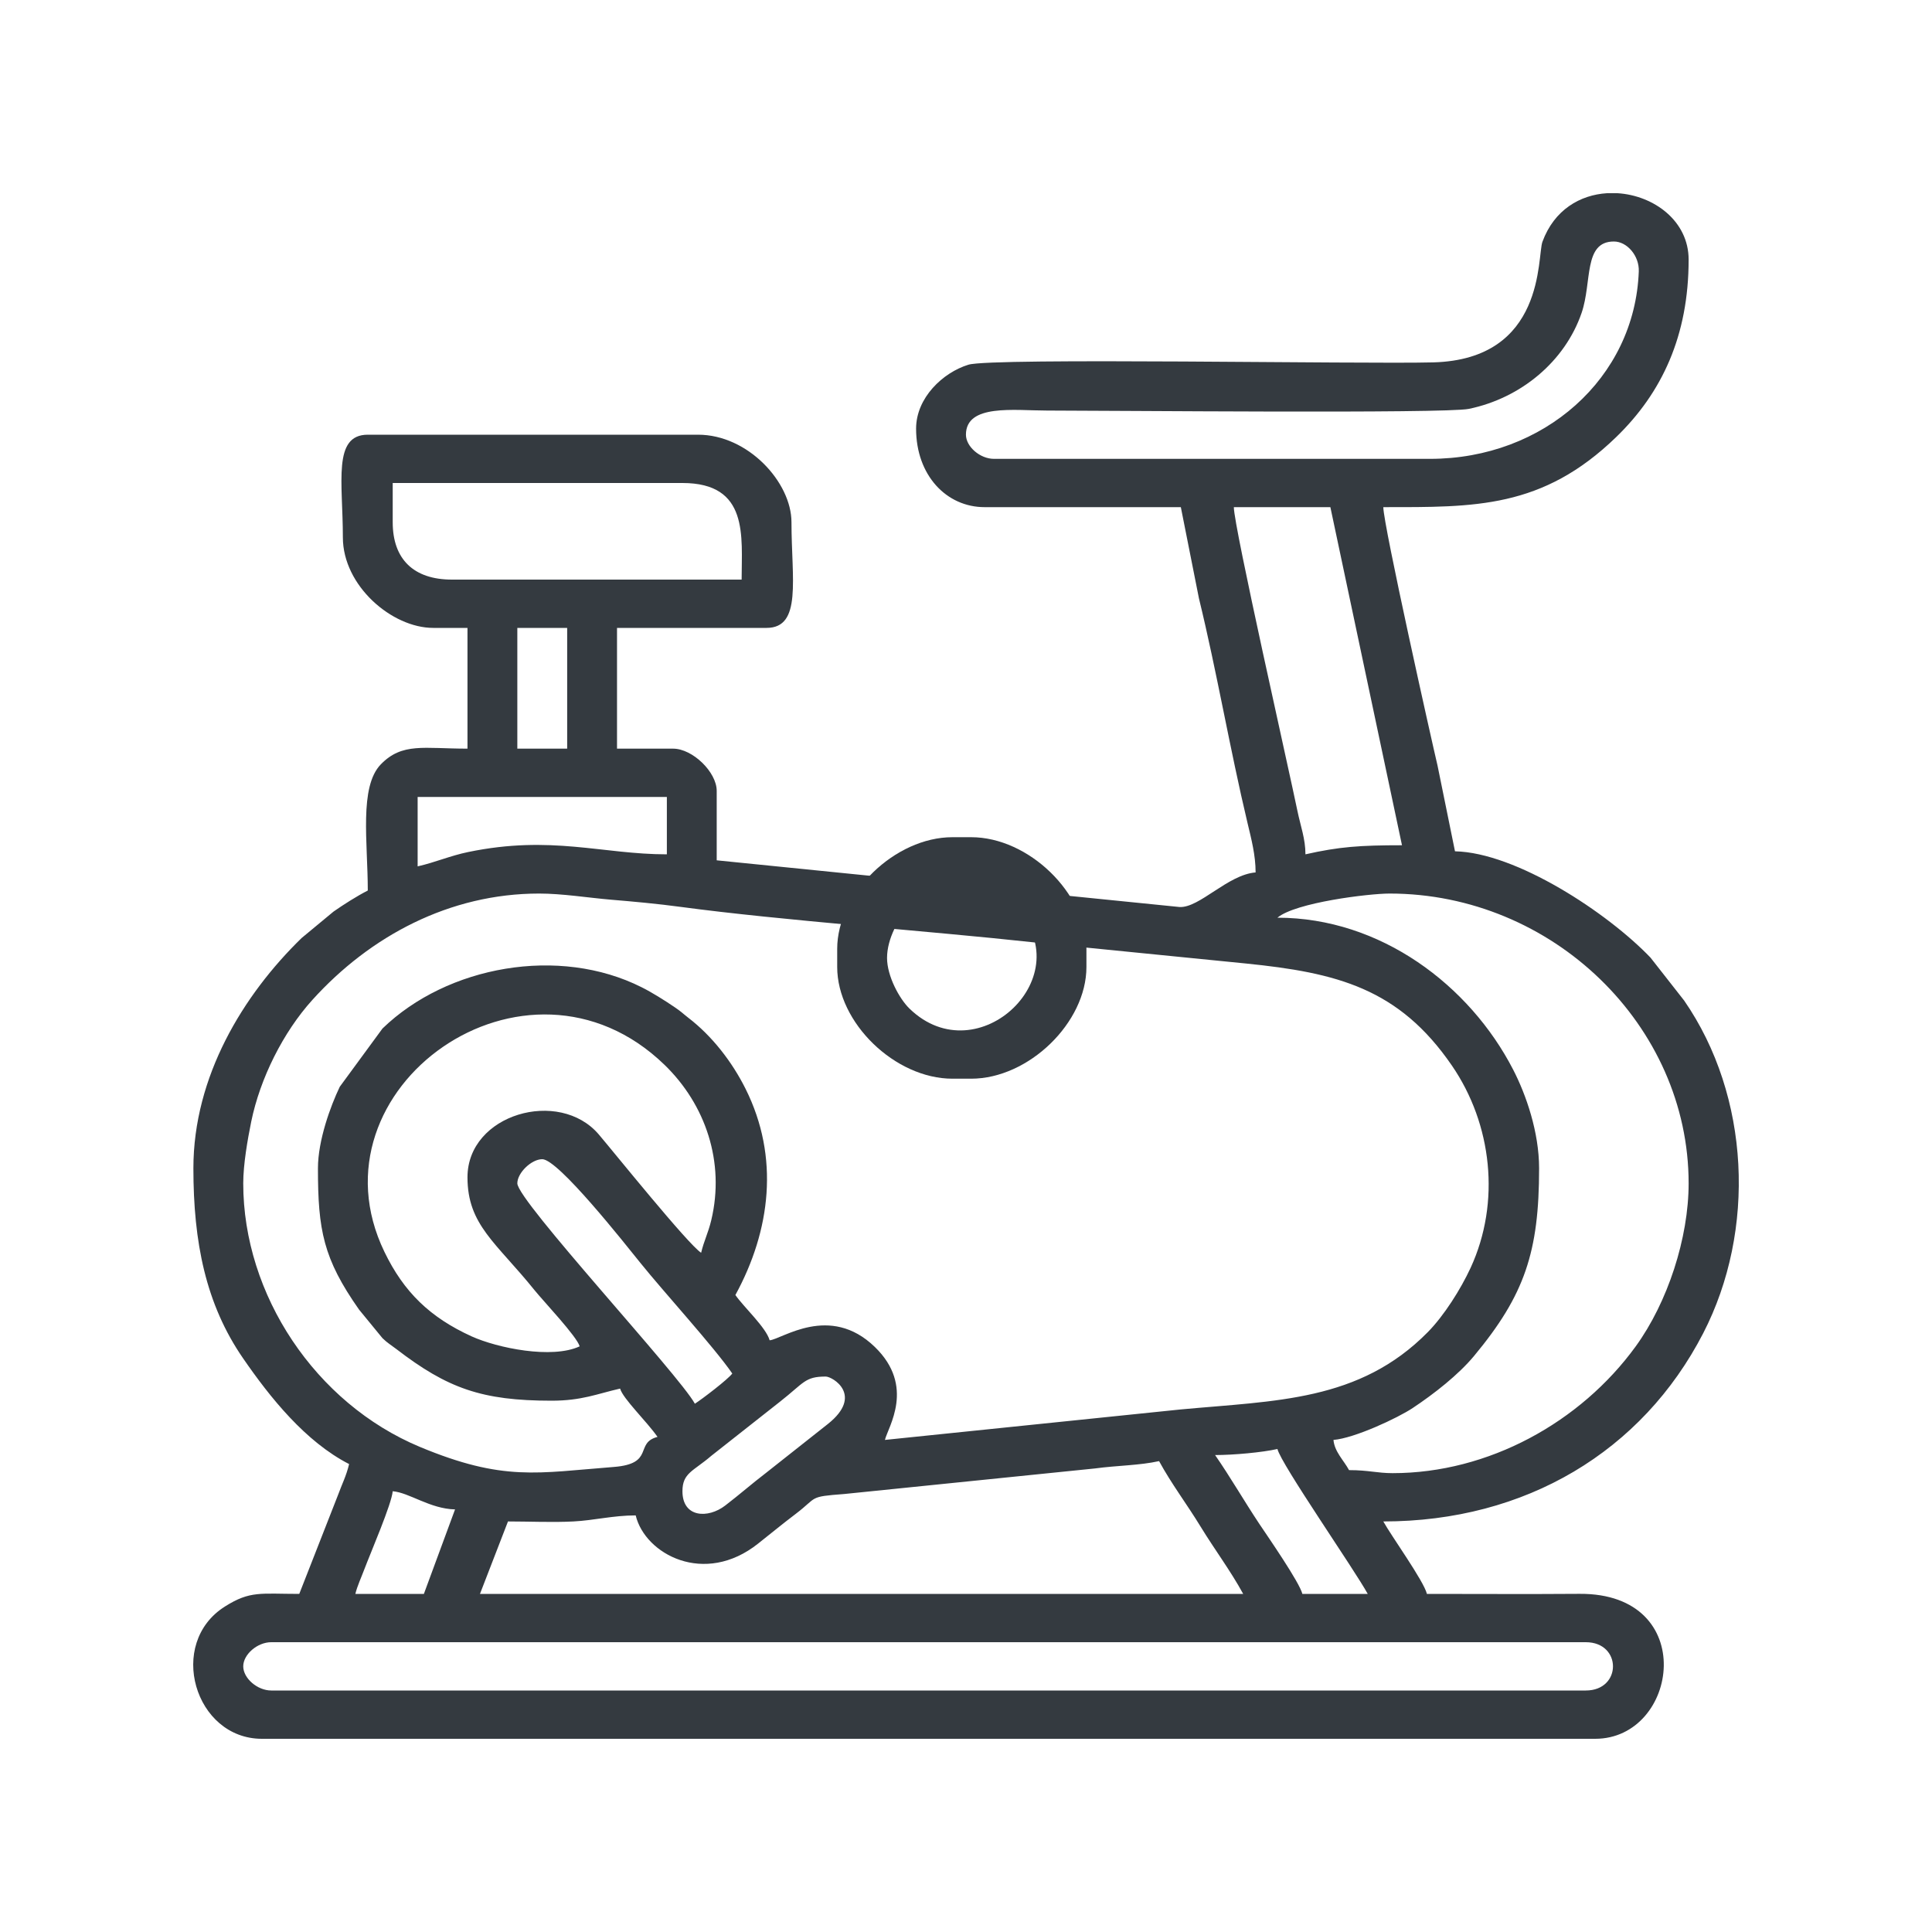 <svg viewBox="0 0 30 30" xmlns="http://www.w3.org/2000/svg" xmlns:xlink="http://www.w3.org/1999/xlink" width="30" height="30" fill="none">
	<rect id="велотренажер" width="30" height="30" x="0" y="0" />
	<path id="path" d="M3.777 25.875C3.777 25.69 3.996 25.5 4.212 25.5L24.624 25.5C25.187 25.5 25.187 26.25 24.624 26.25L4.212 26.25C3.996 26.25 3.777 26.06 3.777 25.875ZM24.954 3L25.116 3C25.681 3.035 26.221 3.431 26.221 4.031C26.221 5.213 25.807 6.098 25.097 6.786C23.948 7.899 22.898 7.875 21.48 7.875C21.48 8.146 22.234 11.518 22.322 11.888L22.593 13.219C23.542 13.239 24.96 14.171 25.629 14.87L26.151 15.536C27.177 17.02 27.27 19.107 26.447 20.703C25.5 22.537 23.691 23.625 21.48 23.625C21.603 23.849 22.109 24.55 22.157 24.75C22.947 24.75 23.739 24.755 24.528 24.749C26.392 24.737 26.069 27 24.77 27L4.067 27C3.023 27 2.584 25.517 3.494 24.945C3.885 24.698 4.047 24.75 4.647 24.75L5.246 23.221C5.316 23.03 5.375 22.924 5.421 22.734C4.742 22.386 4.193 21.699 3.776 21.094C3.193 20.25 3.003 19.285 3.003 18.141C3.003 16.717 3.773 15.452 4.683 14.566L5.179 14.155C5.337 14.045 5.534 13.919 5.711 13.828C5.711 13.083 5.574 12.218 5.914 11.868C6.247 11.527 6.58 11.625 7.259 11.625L7.259 9.75L6.727 9.75C6.086 9.75 5.324 9.096 5.324 8.344C5.324 7.489 5.162 6.75 5.711 6.75L10.839 6.75C11.616 6.75 12.29 7.49 12.29 8.109C12.29 8.991 12.457 9.75 11.903 9.75L9.581 9.75L9.581 11.625L10.452 11.625C10.754 11.625 11.129 11.989 11.129 12.281L11.129 13.359L18.316 14.084C18.625 14.101 19.064 13.582 19.497 13.547C19.497 13.277 19.43 13.026 19.371 12.778C19.097 11.628 18.896 10.435 18.617 9.291L18.336 7.875L15.289 7.875C14.697 7.875 14.225 7.382 14.225 6.656C14.225 6.176 14.642 5.784 15.038 5.663C15.408 5.55 21.148 5.656 22.256 5.627C24.003 5.58 23.867 3.98 23.951 3.754C24.134 3.256 24.537 3.026 24.954 3ZM7.888 23.625C8.213 23.625 8.586 23.642 8.904 23.625C9.222 23.609 9.522 23.531 9.871 23.531C10.016 24.134 10.938 24.633 11.773 23.968C11.985 23.8 12.143 23.669 12.359 23.505C12.701 23.245 12.549 23.241 13.108 23.199L17.003 22.802C17.348 22.755 17.694 22.756 17.998 22.688C18.193 23.046 18.424 23.347 18.642 23.704C18.864 24.067 19.106 24.387 19.304 24.75L7.453 24.75L7.888 23.625ZM6.582 24.75L5.518 24.75C5.546 24.631 5.615 24.482 5.657 24.369C5.761 24.095 6.081 23.355 6.098 23.156C6.356 23.177 6.676 23.429 7.066 23.438L6.582 24.75ZM18.868 22.594C19.154 22.594 19.602 22.553 19.836 22.5C19.892 22.735 21.03 24.369 21.238 24.75L20.223 24.75C20.179 24.57 19.688 23.862 19.555 23.663C19.315 23.302 19.108 22.941 18.868 22.594ZM10.597 23.156C10.597 22.87 10.765 22.847 11.045 22.606L12.112 21.765C12.487 21.471 12.497 21.375 12.822 21.375C12.928 21.375 13.415 21.666 12.856 22.111L11.897 22.869C11.672 23.041 11.488 23.204 11.261 23.378C10.995 23.583 10.597 23.568 10.597 23.156ZM8.033 18.375C8.033 18.212 8.252 18 8.42 18C8.669 18 9.699 19.307 9.947 19.614C10.313 20.069 11.083 20.911 11.371 21.328C11.3 21.422 10.906 21.722 10.79 21.797C10.545 21.348 8.033 18.646 8.033 18.375ZM7.259 18.281C7.259 19.023 7.705 19.294 8.302 20.036C8.442 20.209 8.959 20.754 9.001 20.906C8.571 21.106 7.726 20.933 7.323 20.751C6.678 20.457 6.271 20.064 5.969 19.438C4.742 16.901 8.173 14.455 10.319 16.535C10.954 17.15 11.261 18.045 11.044 18.949C10.996 19.149 10.932 19.265 10.887 19.453C10.681 19.319 9.529 17.887 9.299 17.617C8.684 16.893 7.259 17.298 7.259 18.281ZM4.937 18.141C4.937 19.1 5.019 19.543 5.575 20.335L5.939 20.779C6.016 20.854 6.072 20.885 6.153 20.947C6.949 21.559 7.483 21.75 8.565 21.75C9.034 21.75 9.269 21.644 9.629 21.562C9.672 21.718 10.044 22.073 10.21 22.312C9.848 22.406 10.173 22.729 9.53 22.779C8.346 22.87 7.82 23.009 6.519 22.467C4.898 21.79 3.777 20.106 3.777 18.375C3.777 18.08 3.845 17.692 3.901 17.417C4.039 16.744 4.397 16.028 4.851 15.526C5.748 14.534 6.981 13.875 8.372 13.875C8.731 13.875 9.131 13.94 9.483 13.97C9.831 13.999 10.207 14.033 10.576 14.083C12.138 14.293 14.401 14.453 16.054 14.633L19.344 14.961C20.759 15.104 21.721 15.345 22.545 16.546C23.168 17.454 23.306 18.667 22.835 19.688C22.68 20.022 22.423 20.429 22.171 20.685C21.108 21.764 19.811 21.748 18.332 21.886L13.741 22.359C13.789 22.16 14.217 21.529 13.585 20.916C12.885 20.237 12.14 20.797 11.951 20.812C11.896 20.614 11.548 20.295 11.419 20.109C11.967 19.106 12.107 17.969 11.578 16.909C11.369 16.49 11.059 16.088 10.687 15.803C10.592 15.729 10.586 15.714 10.472 15.637C10.316 15.531 10.118 15.407 9.965 15.331C8.683 14.684 6.945 14.996 5.939 15.971L5.276 16.875C5.132 17.175 4.937 17.708 4.937 18.141ZM21.577 13.875C24.107 13.875 26.221 15.923 26.221 18.375C26.221 19.224 25.896 20.222 25.399 20.907C24.541 22.088 23.111 22.875 21.625 22.875C21.383 22.875 21.252 22.828 20.948 22.828C20.865 22.675 20.722 22.542 20.706 22.359C21.032 22.333 21.703 22.019 21.936 21.864C22.269 21.643 22.648 21.346 22.89 21.054C23.677 20.107 23.899 19.436 23.899 18.141C23.899 17.579 23.697 16.998 23.496 16.609C22.821 15.3 21.438 14.25 19.836 14.25C20.116 14.014 21.257 13.875 21.577 13.875ZM6.485 13.453L6.485 12.375L10.355 12.375L10.355 13.266C9.351 13.266 8.561 12.963 7.271 13.23C6.993 13.287 6.755 13.392 6.485 13.453ZM8.033 9.75L8.807 9.75L8.807 11.625L8.033 11.625L8.033 9.75ZM6.098 8.109L6.098 7.5L10.597 7.5C11.633 7.5 11.516 8.33 11.516 9L7.017 9C6.424 9 6.098 8.684 6.098 8.109ZM19.159 7.875L20.658 7.875L21.77 13.125C21.116 13.125 20.794 13.148 20.271 13.266C20.271 13.026 20.195 12.828 20.146 12.59C20.022 11.982 19.159 8.175 19.159 7.875ZM22.206 7.125L15.434 7.125C15.218 7.125 14.999 6.935 14.999 6.75C14.999 6.268 15.75 6.375 16.256 6.375C17.224 6.375 22.441 6.425 22.808 6.349C23.62 6.181 24.301 5.61 24.559 4.859C24.724 4.378 24.584 3.75 25.06 3.75C25.266 3.75 25.456 3.973 25.447 4.214C25.386 5.872 23.971 7.125 22.206 7.125Z" fill="rgb(52,58,64)" fill-rule="evenodd" />
	<path id="path" d="M13.774 14.875C13.774 14.575 13.956 14.249 14.122 14.088C14.585 13.639 15.303 13.658 15.747 14.088C16.815 15.124 15.191 16.697 14.123 15.662C13.966 15.51 13.774 15.157 13.774 14.875ZM13 14.734L13 15.016C13 15.88 13.897 16.75 14.79 16.75L15.08 16.75C15.972 16.75 16.87 15.88 16.87 15.016L16.87 14.734C16.87 13.87 15.972 13 15.08 13L14.79 13C13.897 13 13 13.87 13 14.734Z" fill="rgb(52,58,64)" fill-rule="evenodd" />
</svg>
